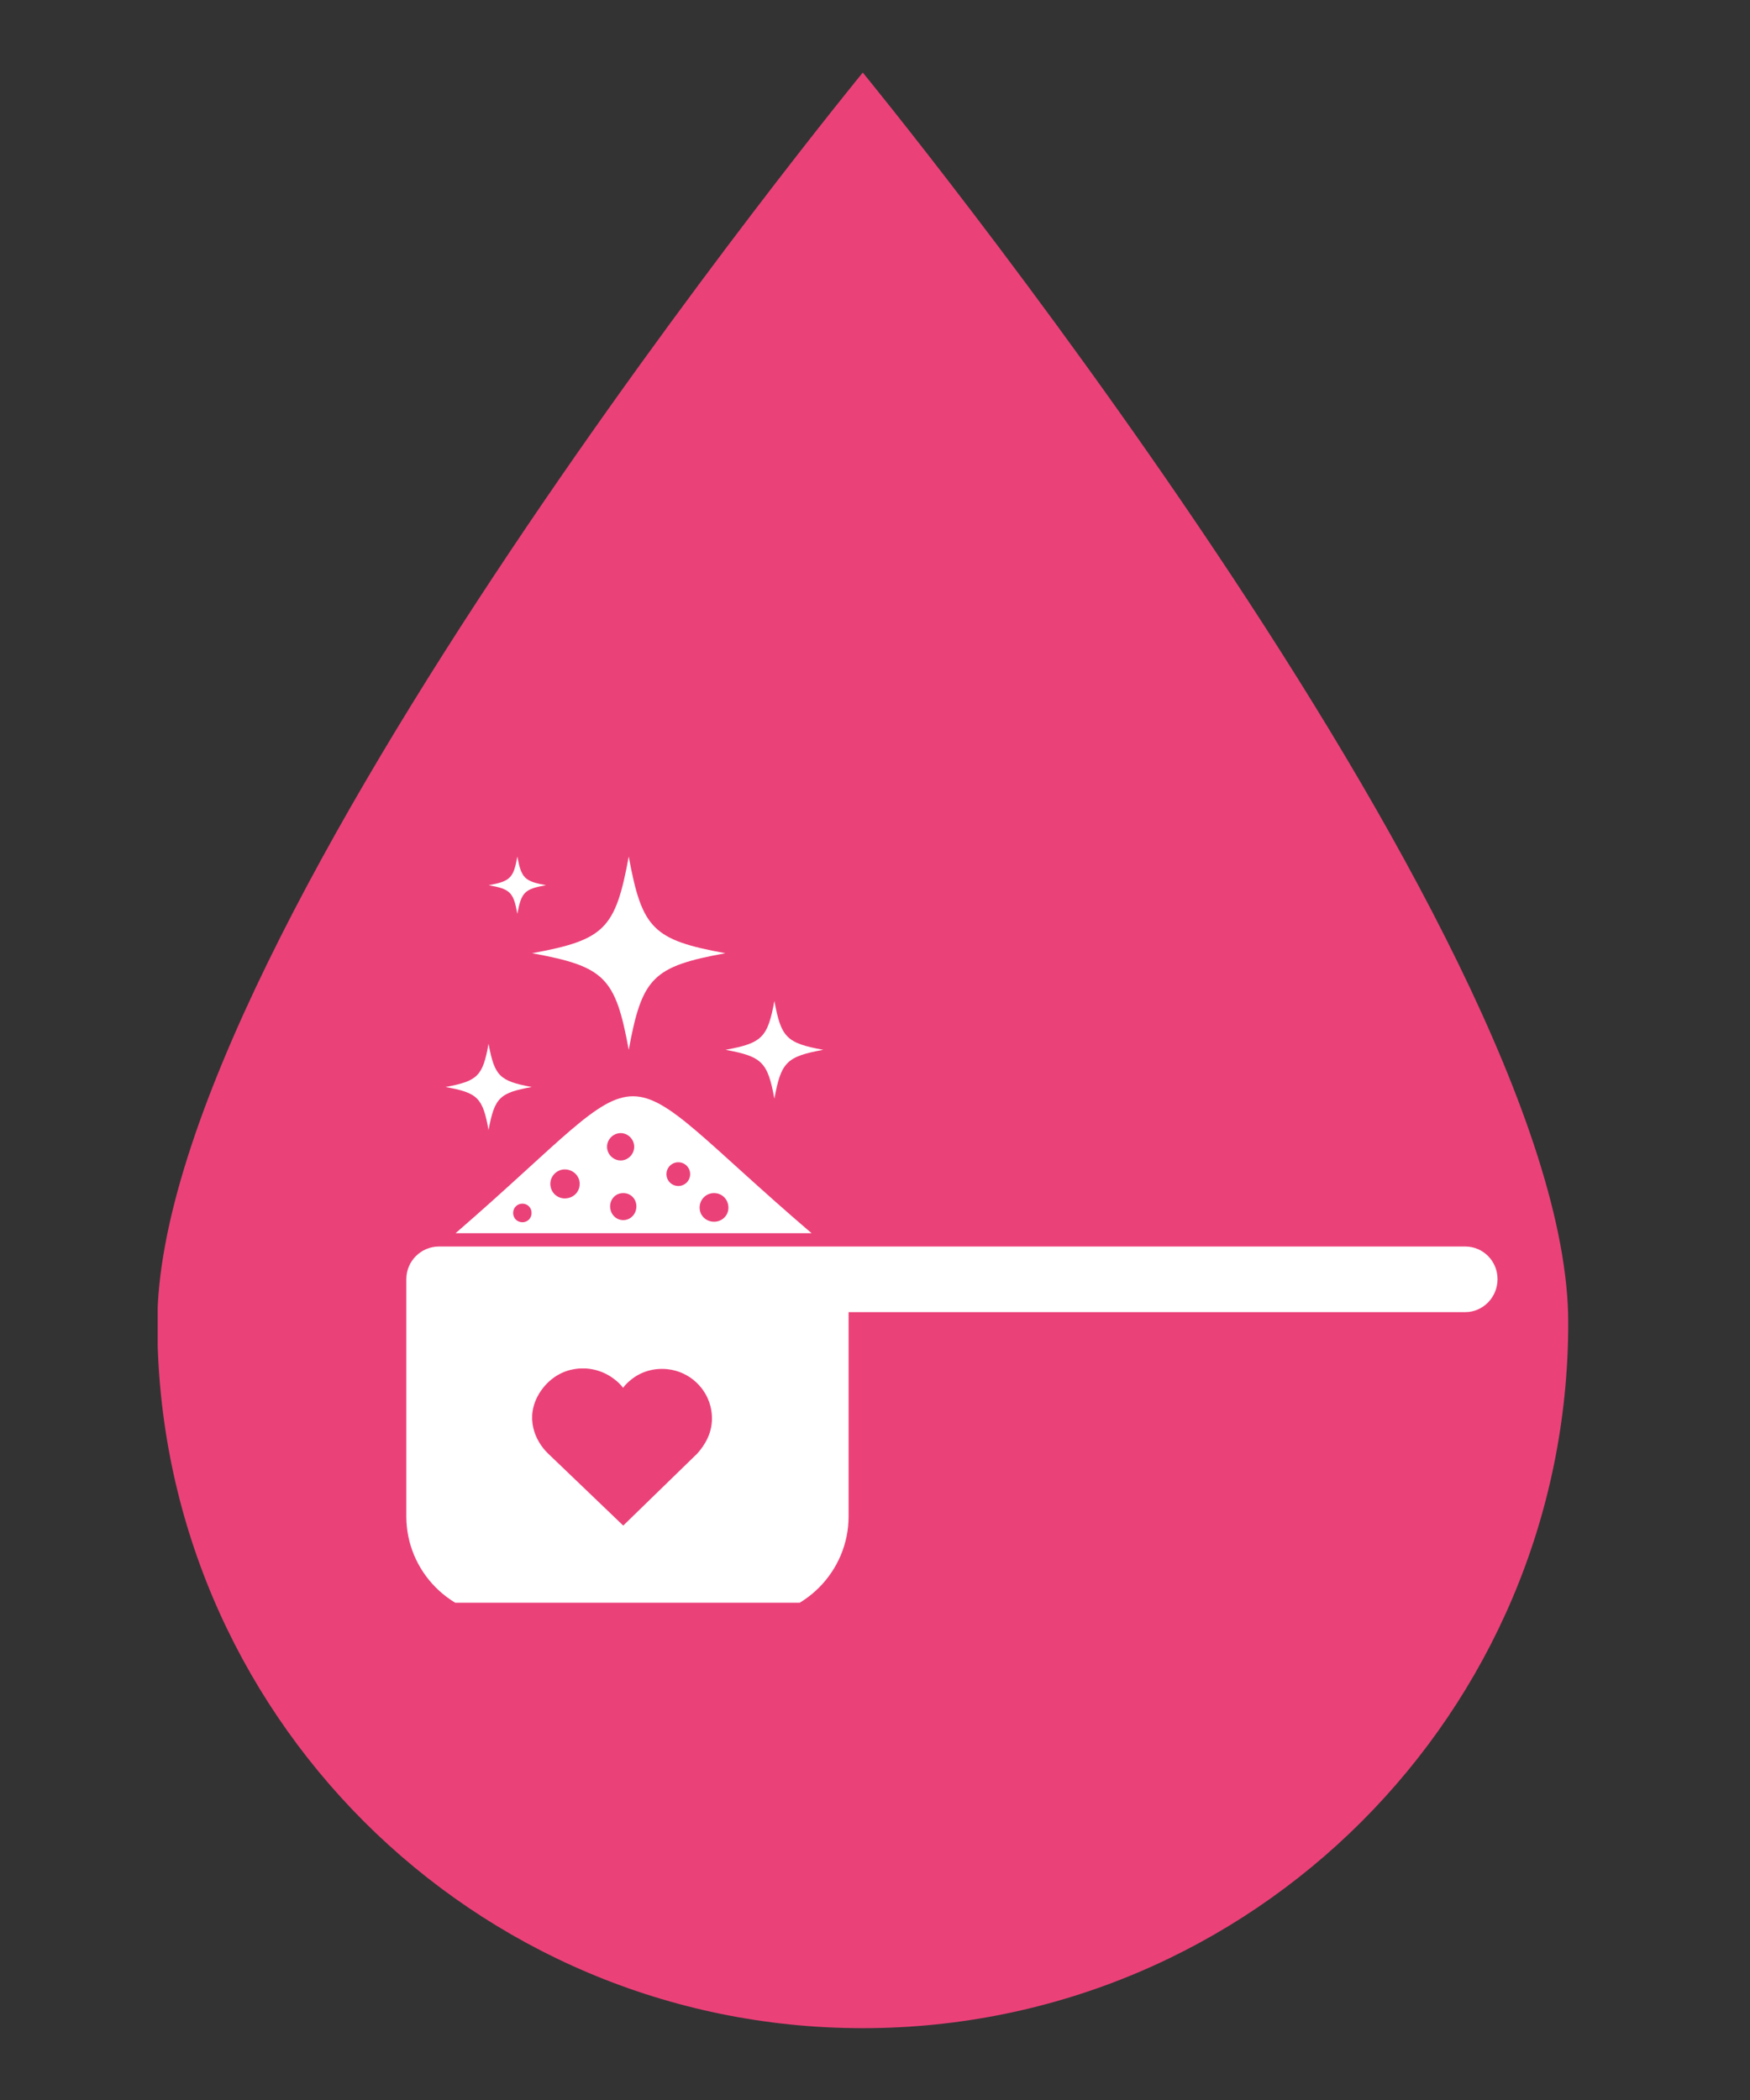 <svg version="1.0" preserveAspectRatio="xMidYMid meet" height="60" viewBox="0 0 37.5 45" zoomAndPan="magnify" width="50" xmlns:xlink="http://www.w3.org/1999/xlink" xmlns="http://www.w3.org/2000/svg"><rect x="0" y="0" width="37.5" height="45" fill="#333333" stroke="none"/><defs><clipPath id="aea5997b02"><path clip-rule="nonzero" d="M 3.379 1.547 L 33.727 1.547 L 33.727 43.734 L 3.379 43.734 Z M 3.379 1.547"></path></clipPath><clipPath id="26afd160fa"><path clip-rule="nonzero" d="M 8.707 26 L 32.09 26 L 32.09 34.344 L 8.707 34.344 Z M 8.707 26"></path></clipPath><clipPath id="f18d2e0a83"><path clip-rule="nonzero" d="M 15.547 21.449 L 17.77 21.449 L 17.77 23.672 L 15.547 23.672 Z M 15.547 21.449"></path></clipPath><clipPath id="6e1a25c9a2"><path clip-rule="nonzero" d="M 11.402 18.355 L 15.844 18.355 L 15.844 22.797 L 11.402 22.797 Z M 11.402 18.355"></path></clipPath><clipPath id="3910c63ec5"><path clip-rule="nonzero" d="M 9.547 22.367 L 11.766 22.367 L 11.766 24.586 L 9.547 24.586 Z M 9.547 22.367"></path></clipPath><clipPath id="d7fde0913d"><path clip-rule="nonzero" d="M 10.473 18.355 L 11.953 18.355 L 11.953 19.836 L 10.473 19.836 Z M 10.473 18.355"></path></clipPath><clipPath id="ab0fb84d71"><path clip-rule="nonzero" d="M 11.402 29.309 L 15.262 29.309 L 15.262 32.691 L 11.402 32.691 Z M 11.402 29.309"></path></clipPath><clipPath id="30d6bd63e7"><path clip-rule="nonzero" d="M 11.555 29.859 C 11.242 30.375 11.465 30.875 11.738 31.141 L 13.355 32.691 L 14.941 31.148 C 15.195 30.863 15.297 30.559 15.242 30.219 C 15.164 29.754 14.781 29.391 14.305 29.34 C 14.012 29.309 13.73 29.391 13.512 29.574 C 13.453 29.621 13.398 29.676 13.352 29.738 C 13.297 29.668 13.234 29.605 13.16 29.551 C 12.91 29.359 12.586 29.281 12.277 29.344 C 11.984 29.398 11.723 29.586 11.555 29.859 Z M 11.555 29.859"></path></clipPath></defs><g clip-path="url(#aea5997b02)"><path fill-rule="nonzero" fill-opacity="1" d="M 33.605 28.344 C 33.605 36.691 26.84 43.461 18.488 43.461 C 10.141 43.461 3.371 36.691 3.371 28.344 C 3.371 19.992 18.488 1.555 18.488 1.555 C 18.488 1.555 33.605 19.992 33.605 28.344" fill="#eb4179"></path></g><g clip-path="url(#26afd160fa)"><path fill-rule="evenodd" fill-opacity="1" d="M 9.406 26.711 L 31.398 26.711 C 31.781 26.711 32.09 27.023 32.09 27.41 C 32.09 27.797 31.781 28.117 31.398 28.117 L 18.184 28.117 L 18.184 32.496 C 18.184 33.676 17.219 34.648 16.051 34.648 L 10.848 34.648 C 9.668 34.648 8.707 33.676 8.707 32.496 L 8.707 27.41 C 8.707 27.023 9.023 26.711 9.406 26.711 Z M 9.406 26.711" fill="#ffffff"></path></g><path fill-rule="evenodd" fill-opacity="1" d="M 17.391 26.426 C 14.844 26.426 12.309 26.426 9.762 26.426 C 14.293 22.504 12.832 22.523 17.391 26.426 Z M 15.301 26.18 C 15.469 26.18 15.609 26.051 15.609 25.879 C 15.609 25.699 15.469 25.566 15.301 25.566 C 15.133 25.566 14.992 25.699 14.992 25.879 C 14.992 26.051 15.133 26.18 15.301 26.18 Z M 14.535 25.414 C 14.676 25.414 14.789 25.301 14.789 25.16 C 14.789 25.02 14.676 24.906 14.535 24.906 C 14.395 24.906 14.281 25.02 14.281 25.16 C 14.281 25.301 14.395 25.414 14.535 25.414 Z M 13.355 26.145 C 13.516 26.145 13.637 26.012 13.637 25.852 C 13.637 25.691 13.516 25.566 13.355 25.566 C 13.195 25.566 13.074 25.691 13.074 25.852 C 13.074 26.012 13.195 26.145 13.355 26.145 Z M 13.301 24.867 C 13.457 24.867 13.59 24.734 13.59 24.574 C 13.59 24.414 13.457 24.281 13.301 24.281 C 13.141 24.281 13.008 24.414 13.008 24.574 C 13.008 24.734 13.141 24.867 13.301 24.867 Z M 12.102 25.68 C 12.281 25.68 12.422 25.547 12.422 25.367 C 12.422 25.199 12.281 25.059 12.102 25.059 C 11.934 25.059 11.793 25.199 11.793 25.367 C 11.793 25.547 11.934 25.68 12.102 25.68 Z M 11.195 26.191 C 11.305 26.191 11.391 26.105 11.391 25.992 C 11.391 25.879 11.305 25.793 11.195 25.793 C 11.082 25.793 10.996 25.879 10.996 25.992 C 10.996 26.105 11.082 26.191 11.195 26.191 Z M 11.195 26.191" fill="#ffffff"></path><g clip-path="url(#f18d2e0a83)"><path fill-rule="nonzero" fill-opacity="1" d="M 17.641 22.496 C 16.855 22.641 16.738 22.758 16.594 23.543 C 16.449 22.758 16.332 22.641 15.547 22.496 C 16.332 22.352 16.449 22.234 16.594 21.449 C 16.738 22.234 16.855 22.352 17.641 22.496 Z M 17.641 22.496" fill="#ffffff"></path></g><g clip-path="url(#6e1a25c9a2)"><path fill-rule="nonzero" fill-opacity="1" d="M 15.543 20.426 C 13.992 20.711 13.758 20.941 13.473 22.496 C 13.188 20.941 12.957 20.711 11.402 20.426 C 12.957 20.141 13.188 19.906 13.473 18.355 C 13.758 19.906 13.992 20.141 15.543 20.426 Z M 15.543 20.426" fill="#ffffff"></path></g><g clip-path="url(#3910c63ec5)"><path fill-rule="nonzero" fill-opacity="1" d="M 11.395 23.293 C 10.703 23.418 10.598 23.523 10.469 24.215 C 10.344 23.523 10.238 23.418 9.547 23.293 C 10.238 23.164 10.344 23.059 10.469 22.367 C 10.598 23.059 10.703 23.164 11.395 23.293 Z M 11.395 23.293" fill="#ffffff"></path></g><g clip-path="url(#d7fde0913d)"><path fill-rule="nonzero" fill-opacity="1" d="M 11.699 18.969 C 11.238 19.051 11.172 19.121 11.086 19.582 C 11.004 19.121 10.934 19.051 10.473 18.969 C 10.934 18.883 11.004 18.816 11.086 18.355 C 11.172 18.816 11.238 18.883 11.699 18.969 Z M 11.699 18.969" fill="#ffffff"></path></g><g clip-path="url(#ab0fb84d71)"><g clip-path="url(#30d6bd63e7)"><path fill-rule="nonzero" fill-opacity="1" d="M 11.402 29.324 L 15.262 29.324 L 15.262 32.691 L 11.402 32.691 Z M 11.402 29.324" fill="#eb4179"></path></g></g></svg>